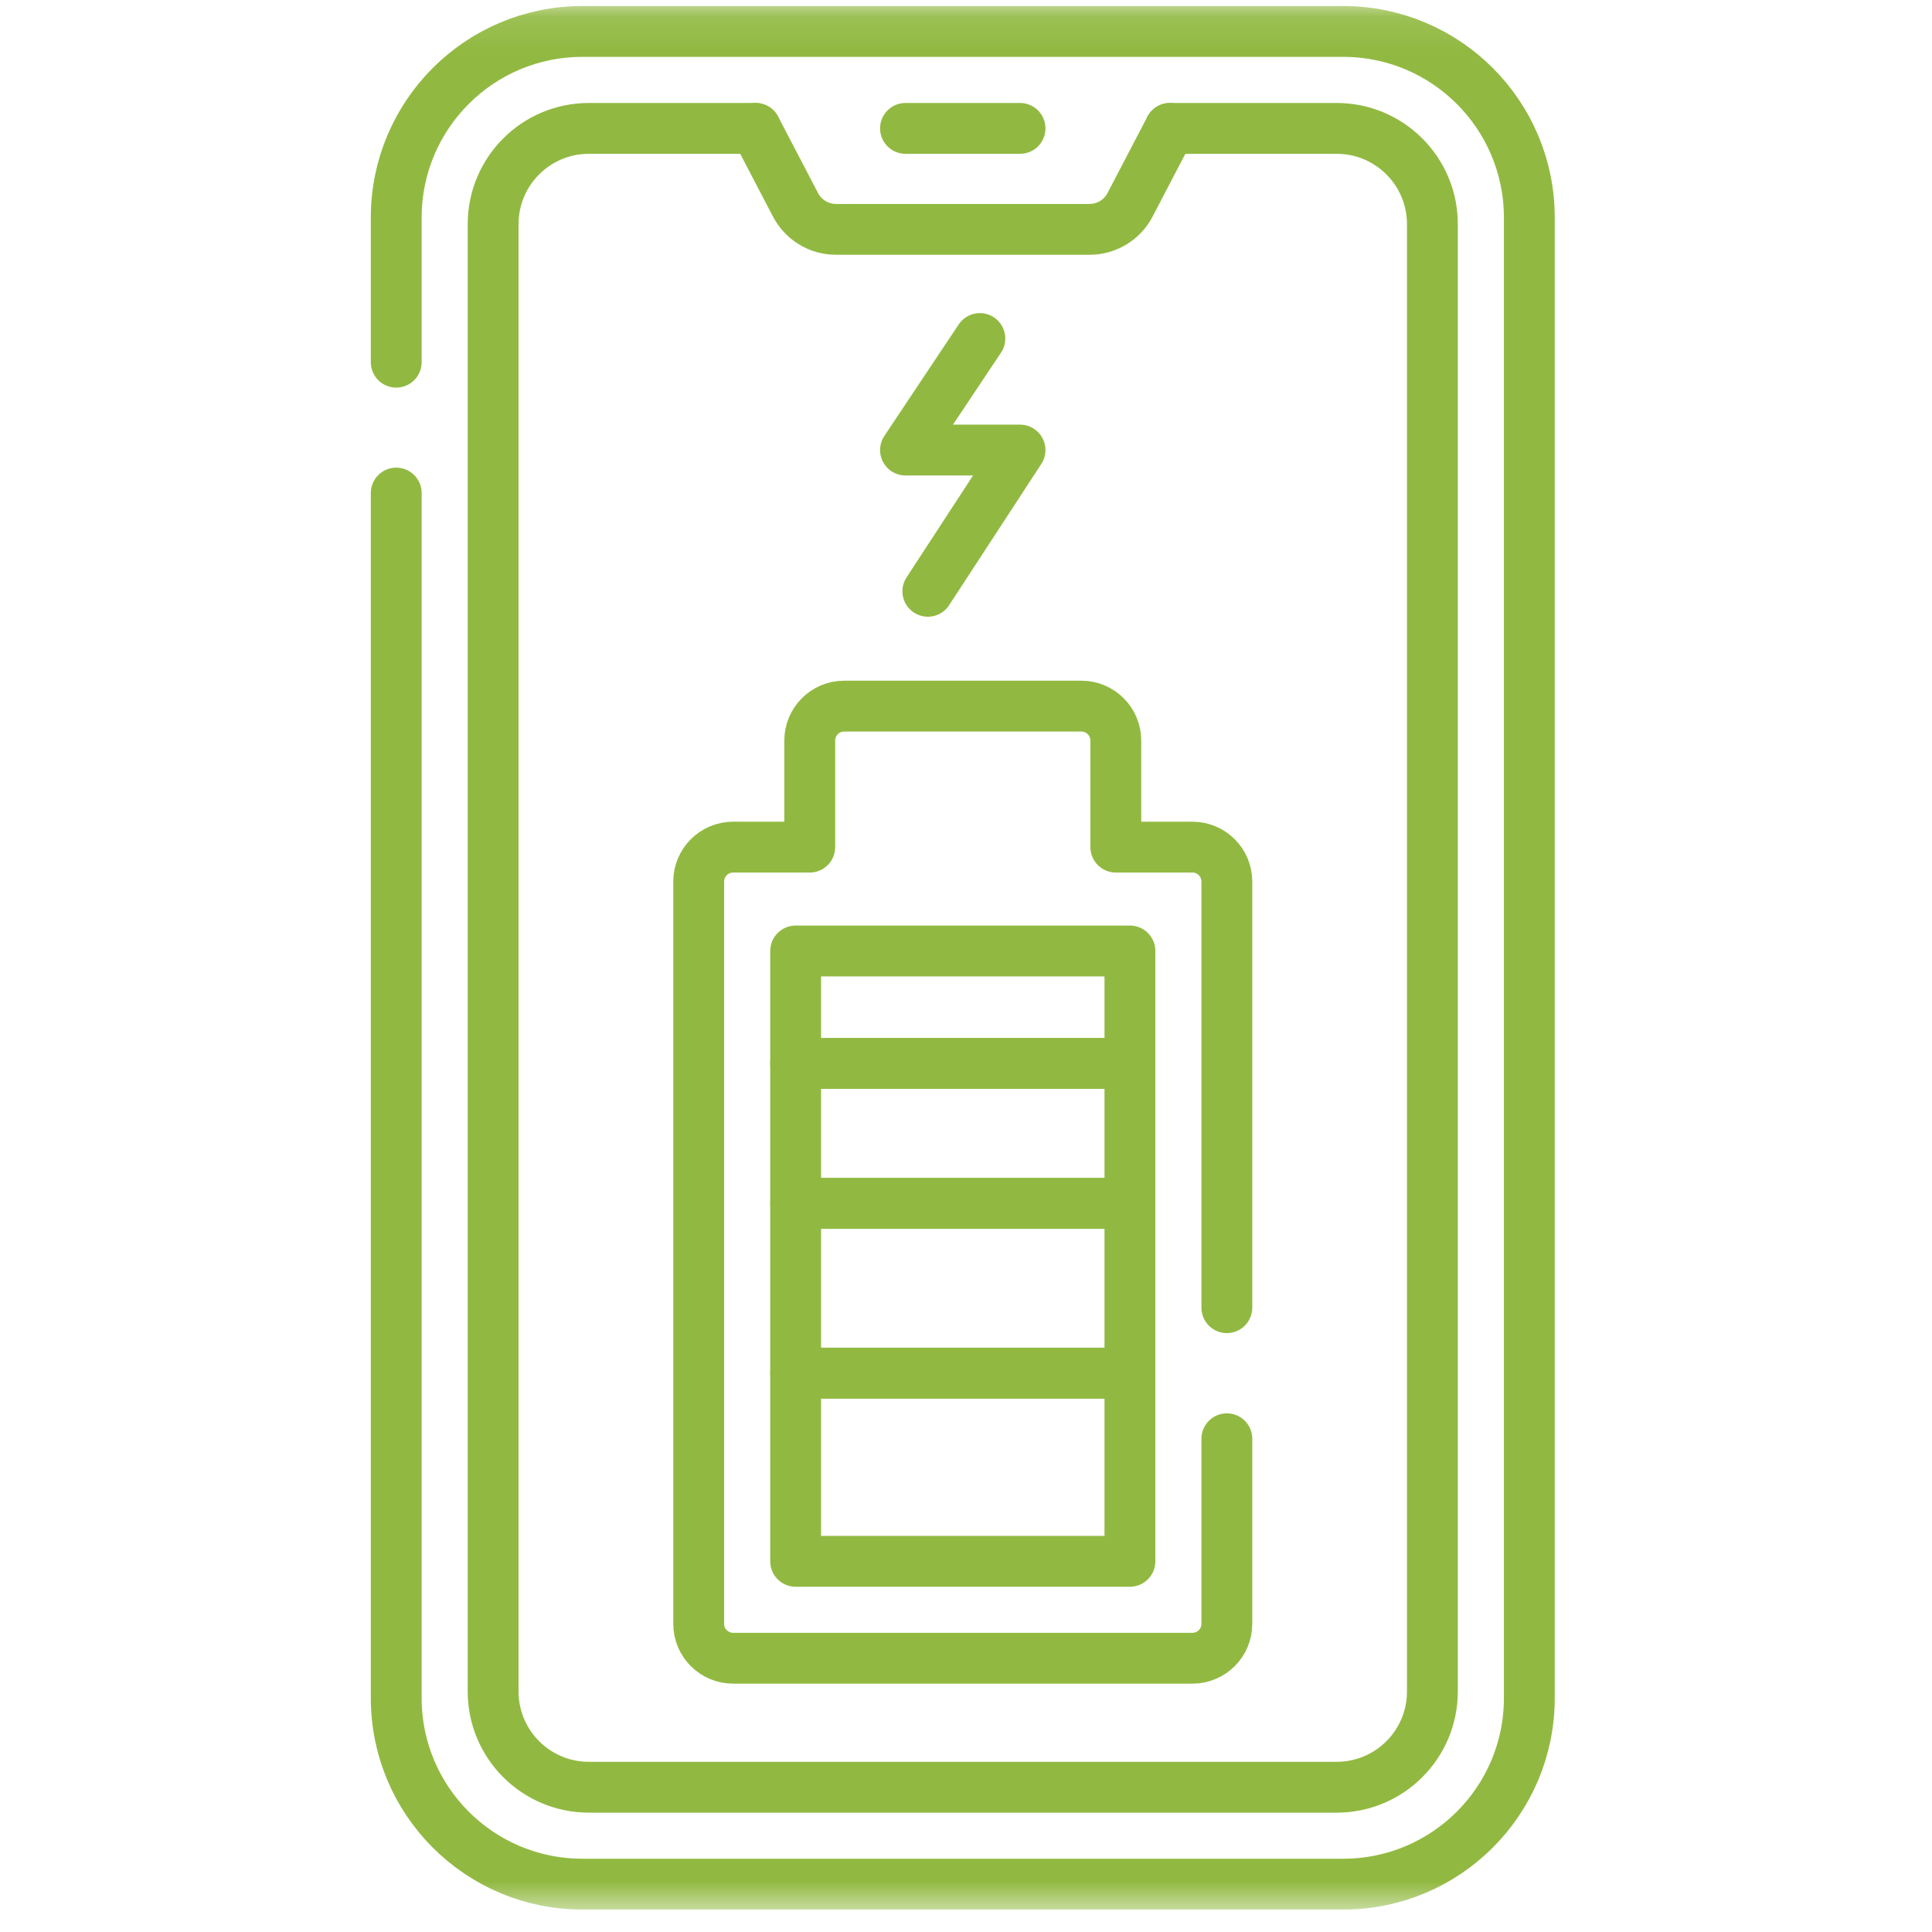 <svg width="57" height="57" viewBox="0 0 57 57" fill="none" xmlns="http://www.w3.org/2000/svg">
<g id="g417">
<g id="g419">
<g id="Clip path group">
<mask id="mask0_412_229" style="mask-type:luminance" maskUnits="userSpaceOnUse" x="0" y="0" width="57" height="57">
<g id="clipPath425">
<path id="path423" d="M0.25 0.104H56.56V56.413H0.25V0.104Z" fill="white"/>
</g>
</mask>
<g mask="url(#mask0_412_229)">
<g id="g421">
<g id="g427">
<path id="path429" d="M11.69 14.547V50.097C11.69 53.13 14.148 55.588 17.181 55.588H39.629C42.661 55.588 45.12 53.13 45.12 50.097V6.419C45.12 3.387 42.661 0.928 39.629 0.928H17.181C14.148 0.928 11.69 3.387 11.69 6.419V10.686" stroke="#91B941" stroke-width="1.5" stroke-miterlimit="10" stroke-linecap="round" stroke-linejoin="round"/>
</g>
<g id="g431">
<path id="path433" d="M34.517 3.788H39.435C40.996 3.788 42.26 5.053 42.26 6.612V49.905C42.26 51.464 40.996 52.729 39.435 52.729H17.374C15.813 52.729 14.549 51.464 14.549 49.905V6.612C14.549 5.053 15.813 3.788 17.374 3.788H22.292" stroke="#91B941" stroke-width="1.5" stroke-miterlimit="10" stroke-linecap="round" stroke-linejoin="round"/>
</g>
<g id="g435">
<path id="path437" d="M26.715 3.788H30.094" stroke="#91B941" stroke-width="1.5" stroke-miterlimit="10" stroke-linecap="round" stroke-linejoin="round"/>
</g>
<g id="g439">
<path id="path441" d="M34.517 3.788L33.34 6.043C33.108 6.488 32.647 6.767 32.145 6.767H24.665C24.163 6.767 23.703 6.488 23.47 6.043L22.293 3.788" stroke="#91B941" stroke-width="1.5" stroke-miterlimit="10" stroke-linecap="round" stroke-linejoin="round"/>
</g>
<path id="path443" d="M23.474 40.512H33.336V46.064H23.474V40.512Z" stroke="#91B941" stroke-width="1.5" stroke-miterlimit="10" stroke-linecap="round" stroke-linejoin="round"/>
<path id="path445" d="M23.474 40.512H33.336V35.504H23.474V40.512Z" stroke="#91B941" stroke-width="1.5" stroke-miterlimit="10" stroke-linecap="round" stroke-linejoin="round"/>
<path id="path447" d="M23.474 31.375H33.336V35.504H23.474V31.375Z" stroke="#91B941" stroke-width="1.5" stroke-miterlimit="10" stroke-linecap="round" stroke-linejoin="round"/>
<path id="path449" d="M23.474 31.375H33.336V28.057H23.474V31.375Z" stroke="#91B941" stroke-width="1.5" stroke-miterlimit="10" stroke-linecap="round" stroke-linejoin="round"/>
<g id="g451">
<path id="path453" d="M36.196 38.58V26.008C36.196 25.447 35.741 24.993 35.181 24.993H32.92V21.848C32.92 21.288 32.465 20.833 31.905 20.833H24.905C24.345 20.833 23.89 21.288 23.89 21.848V24.993H21.629C21.069 24.993 20.614 25.447 20.614 26.008V47.909C20.614 48.469 21.069 48.923 21.629 48.923H35.181C35.741 48.923 36.196 48.469 36.196 47.909V42.448" stroke="#91B941" stroke-width="1.5" stroke-miterlimit="10" stroke-linecap="round" stroke-linejoin="round"/>
</g>
<g id="g455">
<path id="path457" d="M28.909 9.988L26.715 13.278H30.094L27.374 17.445" stroke="#91B941" stroke-width="1.5" stroke-miterlimit="10" stroke-linecap="round" stroke-linejoin="round"/>
</g>
</g>
</g>
</g>
</g>
</g>
</svg>
